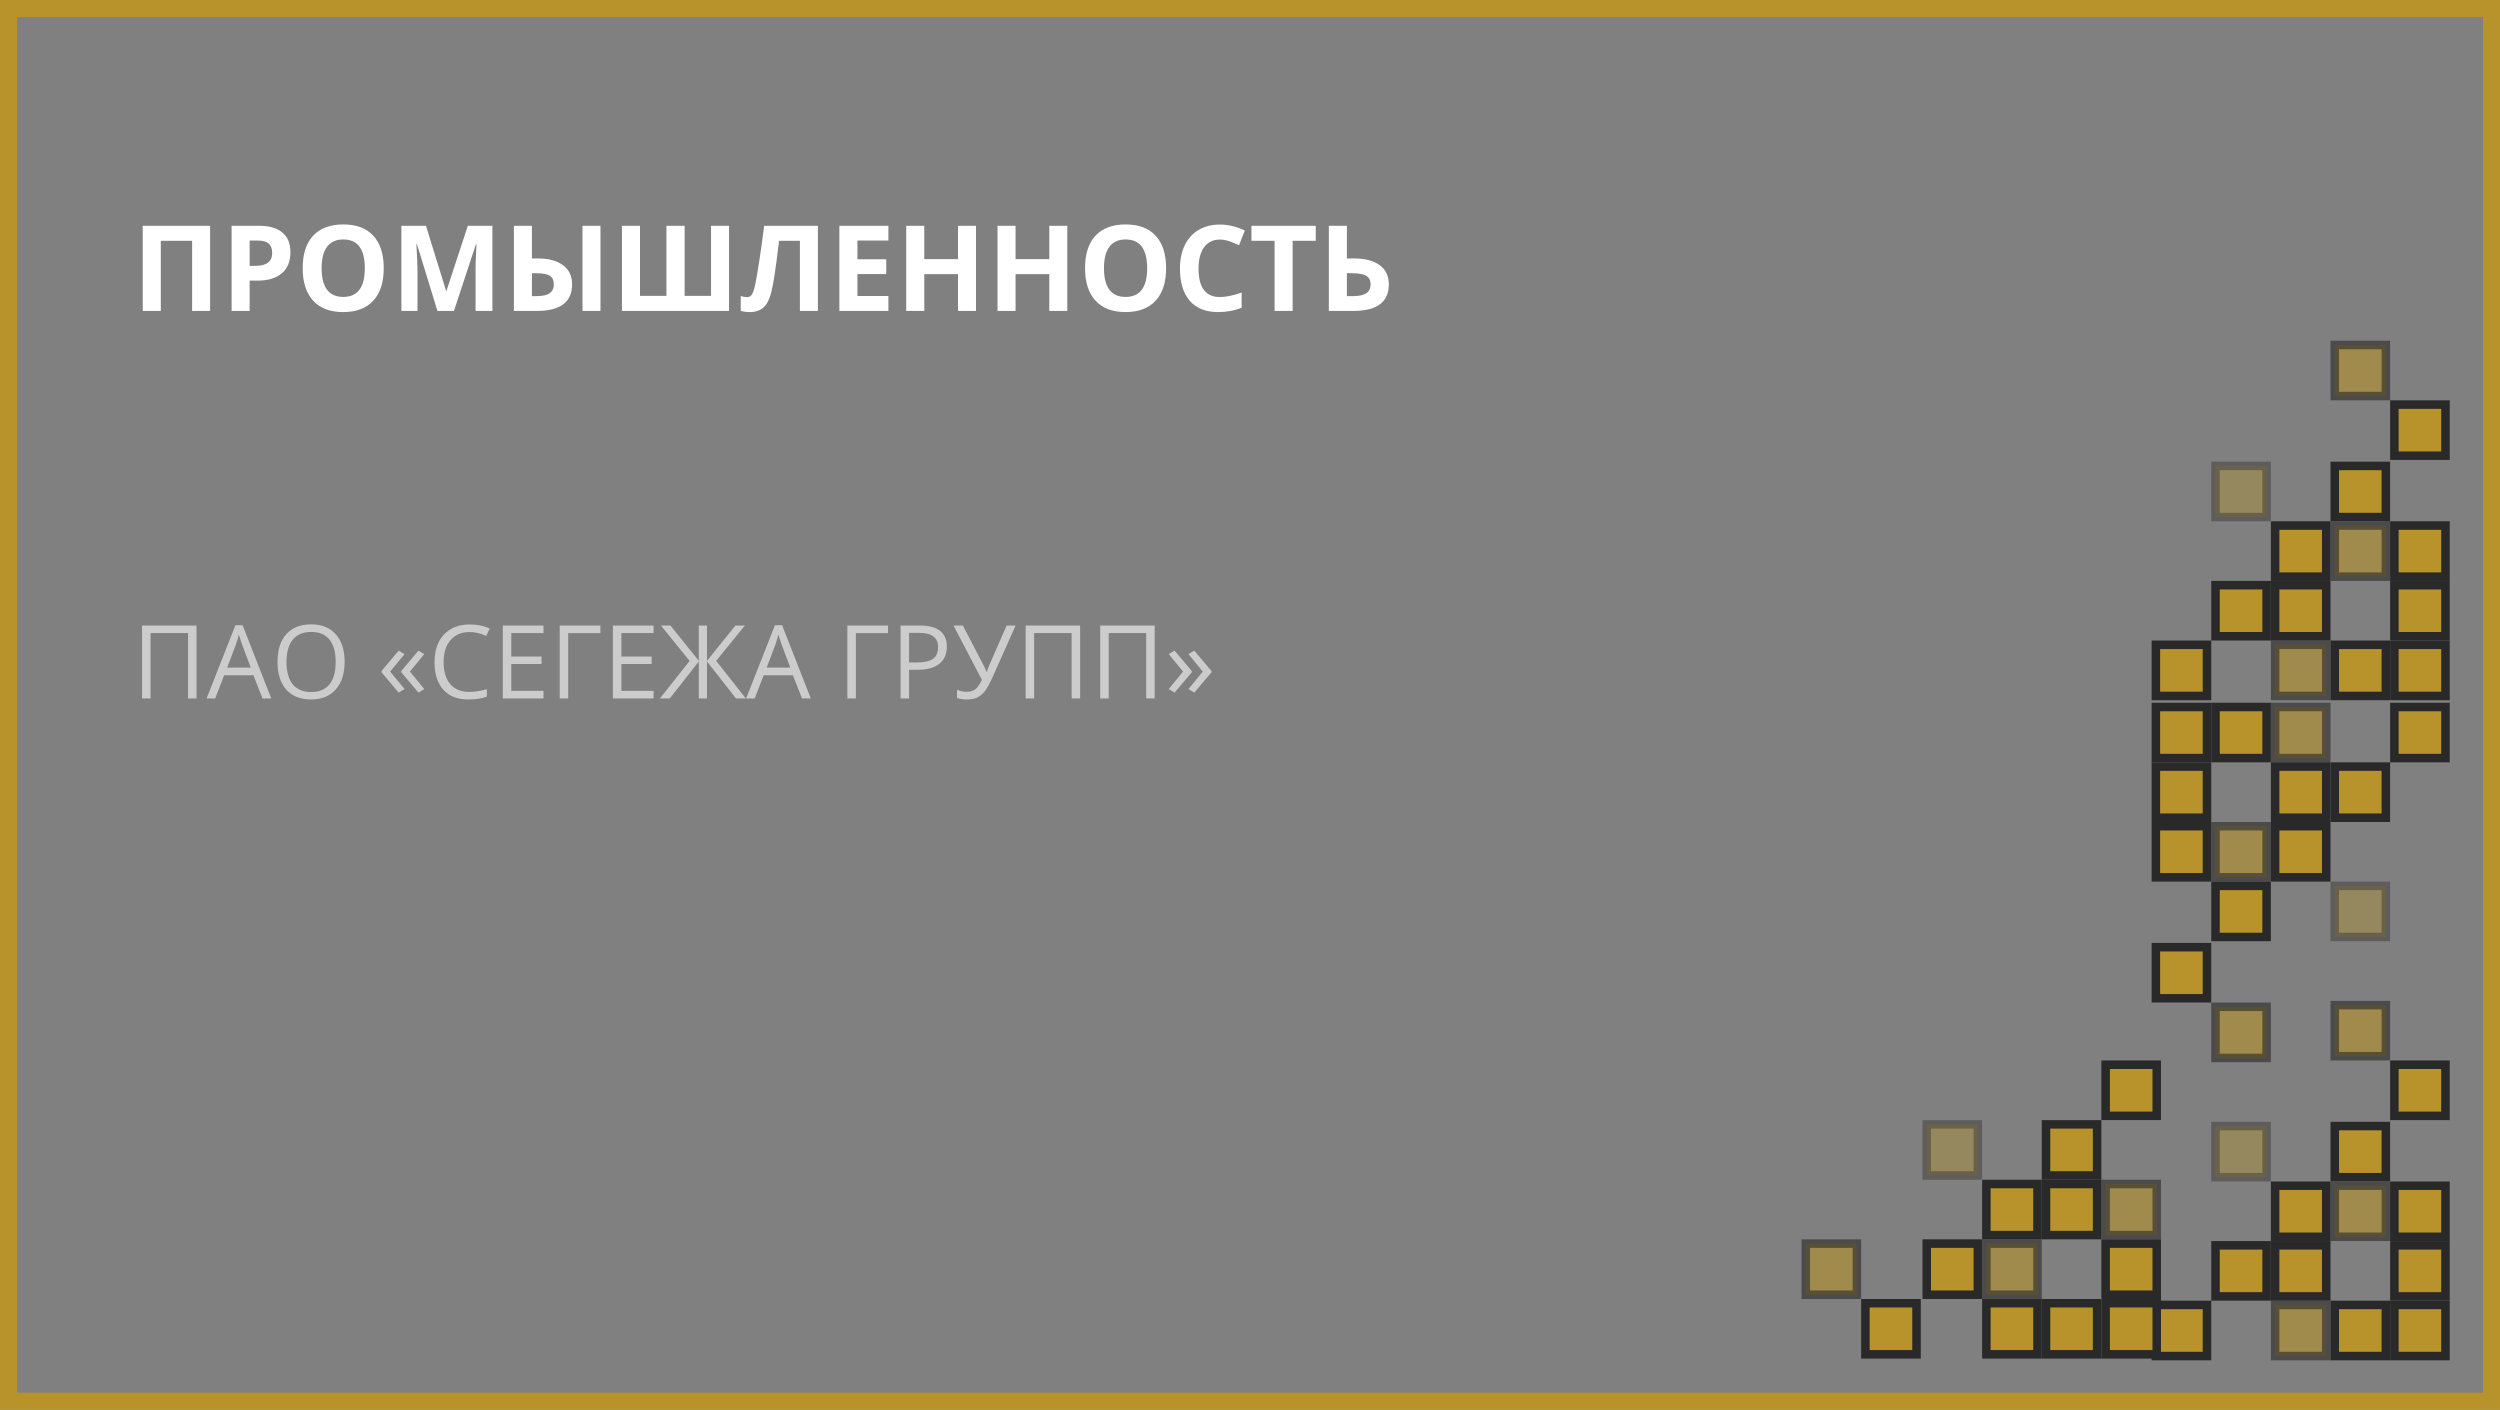 <?xml version="1.0" encoding="UTF-8"?> <svg xmlns="http://www.w3.org/2000/svg" width="587" height="331" viewBox="0 0 587 331" fill="none"><rect x="0" y="0" width="587" height="331" fill="#808080" stroke="none"/> <rect x="2" y="329" width="327" height="583" transform="rotate(-90 2 329)" stroke="#B8932B" stroke-width="4"></rect> <path d="M49.334 73H45.109V56.539H37.754V73H33.516V53.012H49.334V73ZM58.617 62.418H60.012C61.315 62.418 62.29 62.163 62.938 61.652C63.585 61.133 63.908 60.381 63.908 59.397C63.908 58.403 63.635 57.669 63.088 57.195C62.55 56.721 61.703 56.484 60.545 56.484H58.617V62.418ZM68.188 59.246C68.188 61.397 67.513 63.042 66.164 64.182C64.824 65.321 62.915 65.891 60.435 65.891H58.617V73H54.379V53.012H60.764C63.188 53.012 65.029 53.536 66.287 54.584C67.554 55.623 68.188 57.177 68.188 59.246ZM90.103 62.978C90.103 66.287 89.283 68.83 87.643 70.607C86.002 72.385 83.65 73.273 80.588 73.273C77.525 73.273 75.174 72.385 73.533 70.607C71.893 68.83 71.072 66.278 71.072 62.951C71.072 59.624 71.893 57.086 73.533 55.336C75.183 53.577 77.544 52.697 80.615 52.697C83.687 52.697 86.034 53.581 87.656 55.35C89.288 57.118 90.103 59.661 90.103 62.978ZM75.516 62.978C75.516 65.212 75.939 66.893 76.787 68.023C77.635 69.154 78.902 69.719 80.588 69.719C83.969 69.719 85.66 67.472 85.66 62.978C85.66 58.476 83.978 56.225 80.615 56.225C78.929 56.225 77.658 56.794 76.801 57.934C75.944 59.064 75.516 60.745 75.516 62.978ZM102.709 73L97.897 57.318H97.773C97.947 60.508 98.033 62.637 98.033 63.703V73H94.246V53.012H100.016L104.746 68.297H104.828L109.846 53.012H115.615V73H111.664V63.539C111.664 63.092 111.669 62.578 111.678 61.994C111.696 61.411 111.76 59.861 111.869 57.346H111.746L106.592 73H102.709ZM134.332 66.752C134.332 68.83 133.639 70.393 132.254 71.441C130.878 72.481 128.836 73 126.129 73H120.66V53.012H124.898V60.682H126.266C128.827 60.682 130.809 61.215 132.213 62.281C133.626 63.339 134.332 64.829 134.332 66.752ZM124.898 69.527H126.006C127.4 69.527 128.421 69.299 129.068 68.844C129.715 68.379 130.039 67.682 130.039 66.752C130.039 65.822 129.725 65.157 129.096 64.756C128.476 64.355 127.382 64.154 125.814 64.154H124.898V69.527ZM140.99 73H136.766V53.012H140.99V73ZM160.746 69.473H166.953V53.012H171.178V73H146.035V53.012H150.273V69.473H156.48V53.012H160.746V69.473ZM192.041 73H187.816V56.539H182.922L182.703 58.371C182.138 63.029 181.637 66.301 181.199 68.188C180.771 70.065 180.142 71.387 179.312 72.152C178.483 72.918 177.362 73.292 175.949 73.273C175.184 73.273 174.509 73.173 173.926 72.973V69.5C174.454 69.682 174.951 69.773 175.416 69.773C175.899 69.773 176.282 69.555 176.564 69.117C176.847 68.671 177.111 67.85 177.357 66.656C177.613 65.453 177.945 63.489 178.355 60.764C178.775 58.029 179.13 55.445 179.422 53.012H192.041V73ZM208.598 73H197.086V53.012H208.598V56.484H201.324V60.873H208.092V64.346H201.324V69.5H208.598V73ZM229.16 73H224.936V64.373H217.02V73H212.781V53.012H217.02V60.846H224.936V53.012H229.16V73ZM250.598 73H246.373V64.373H238.457V73H234.219V53.012H238.457V60.846H246.373V53.012H250.598V73ZM273.799 62.978C273.799 66.287 272.979 68.83 271.338 70.607C269.697 72.385 267.346 73.273 264.283 73.273C261.221 73.273 258.869 72.385 257.229 70.607C255.588 68.83 254.768 66.278 254.768 62.951C254.768 59.624 255.588 57.086 257.229 55.336C258.878 53.577 261.239 52.697 264.311 52.697C267.382 52.697 269.729 53.581 271.352 55.35C272.983 57.118 273.799 59.661 273.799 62.978ZM259.211 62.978C259.211 65.212 259.635 66.893 260.482 68.023C261.33 69.154 262.597 69.719 264.283 69.719C267.665 69.719 269.355 67.472 269.355 62.978C269.355 58.476 267.674 56.225 264.311 56.225C262.624 56.225 261.353 56.794 260.496 57.934C259.639 59.064 259.211 60.745 259.211 62.978ZM286.432 56.252C284.837 56.252 283.602 56.853 282.727 58.057C281.852 59.251 281.414 60.919 281.414 63.06C281.414 67.518 283.087 69.746 286.432 69.746C287.835 69.746 289.535 69.395 291.531 68.693V72.248C289.891 72.932 288.059 73.273 286.035 73.273C283.128 73.273 280.904 72.394 279.363 70.635C277.823 68.867 277.053 66.333 277.053 63.033C277.053 60.955 277.431 59.137 278.188 57.578C278.944 56.01 280.029 54.812 281.441 53.982C282.863 53.144 284.527 52.725 286.432 52.725C288.373 52.725 290.324 53.194 292.283 54.133L290.916 57.578C290.169 57.223 289.417 56.913 288.66 56.648C287.904 56.384 287.161 56.252 286.432 56.252ZM303.508 73H299.27V56.539H293.842V53.012H308.936V56.539H303.508V73ZM326.094 66.752C326.094 70.917 323.341 73 317.836 73H312.012V53.012H316.25V60.682H317.918C320.525 60.682 322.539 61.21 323.961 62.268C325.383 63.325 326.094 64.82 326.094 66.752ZM316.25 69.527H317.672C319.103 69.527 320.151 69.299 320.816 68.844C321.482 68.379 321.814 67.682 321.814 66.752C321.814 65.831 321.477 65.171 320.803 64.769C320.128 64.359 318.971 64.154 317.33 64.154H316.25V69.527Z" fill="white"></path> <path opacity="0.6" d="M46.141 164H44.148V148.637H35.348V164H33.355V146.867H46.141V164ZM61.633 164L59.5 158.551H52.633L50.523 164H48.508L55.281 146.797H56.957L63.695 164H61.633ZM58.879 156.758L56.887 151.449C56.629 150.777 56.363 149.953 56.09 148.977C55.918 149.727 55.672 150.551 55.352 151.449L53.336 156.758H58.879ZM80.922 155.41C80.922 158.152 80.227 160.309 78.836 161.879C77.453 163.449 75.527 164.234 73.059 164.234C70.535 164.234 68.586 163.465 67.211 161.926C65.844 160.379 65.16 158.199 65.16 155.387C65.16 152.598 65.848 150.438 67.223 148.906C68.598 147.367 70.551 146.598 73.082 146.598C75.543 146.598 77.465 147.379 78.848 148.941C80.231 150.504 80.922 152.66 80.922 155.41ZM67.269 155.41C67.269 157.73 67.762 159.492 68.746 160.695C69.738 161.891 71.176 162.488 73.059 162.488C74.957 162.488 76.391 161.891 77.359 160.695C78.328 159.5 78.812 157.738 78.812 155.41C78.812 153.105 78.328 151.359 77.359 150.172C76.398 148.977 74.973 148.379 73.082 148.379C71.184 148.379 69.738 148.98 68.746 150.184C67.762 151.379 67.269 153.121 67.269 155.41ZM89.594 157.543L93.602 152.773L94.996 153.582L91.609 157.684L94.996 161.797L93.602 162.629L89.594 157.859V157.543ZM94.223 157.543L98.254 152.773L99.625 153.582L96.262 157.684L99.625 161.797L98.254 162.629L94.223 157.859V157.543ZM110.254 148.402C108.371 148.402 106.883 149.031 105.789 150.289C104.703 151.539 104.16 153.254 104.16 155.434C104.16 157.676 104.684 159.41 105.73 160.637C106.785 161.855 108.285 162.465 110.23 162.465C111.426 162.465 112.789 162.25 114.32 161.82V163.566C113.133 164.012 111.668 164.234 109.926 164.234C107.402 164.234 105.453 163.469 104.078 161.938C102.711 160.406 102.027 158.23 102.027 155.41C102.027 153.645 102.355 152.098 103.012 150.77C103.676 149.441 104.629 148.418 105.871 147.699C107.121 146.98 108.59 146.621 110.277 146.621C112.074 146.621 113.645 146.949 114.988 147.605L114.145 149.316C112.848 148.707 111.551 148.402 110.254 148.402ZM127.609 164H118.059V146.867H127.609V148.637H120.051V154.156H127.152V155.914H120.051V162.219H127.609V164ZM140.969 146.867V148.66H133.41V164H131.418V146.867H140.969ZM153.461 164H143.91V146.867H153.461V148.637H145.902V154.156H153.004V155.914H145.902V162.219H153.461V164ZM161.922 155.188L155.184 146.867H157.41L164.078 155.164V146.867H166V155.164L172.68 146.867H174.906L168.156 155.164L175.117 164H172.82L166 155.316V164H164.078V155.316L157.27 164H154.938L161.922 155.188ZM188.312 164L186.18 158.551H179.312L177.203 164H175.188L181.961 146.797H183.637L190.375 164H188.312ZM185.559 156.758L183.566 151.449C183.309 150.777 183.043 149.953 182.77 148.977C182.598 149.727 182.352 150.551 182.031 151.449L180.016 156.758H185.559ZM208.516 146.867V148.66H200.957V164H198.965V146.867H208.516ZM222.32 151.859C222.32 153.594 221.727 154.93 220.539 155.867C219.359 156.797 217.668 157.262 215.465 157.262H213.449V164H211.457V146.867H215.898C220.18 146.867 222.32 148.531 222.32 151.859ZM213.449 155.551H215.242C217.008 155.551 218.285 155.266 219.074 154.695C219.863 154.125 220.258 153.211 220.258 151.953C220.258 150.82 219.887 149.977 219.145 149.422C218.402 148.867 217.246 148.59 215.676 148.59H213.449V155.551ZM226.996 164.234C226.129 164.234 225.367 164.117 224.711 163.883V161.938C225.438 162.273 226.176 162.441 226.926 162.441C227.785 162.441 228.473 162.246 228.988 161.855C229.512 161.457 230.031 160.715 230.547 159.629L223.879 146.867H226.082L231.145 156.605C231.34 156.988 231.492 157.363 231.602 157.73H231.695C231.914 157.074 232.066 156.66 232.152 156.488L236.359 146.867H238.469L232.996 159.125C232.34 160.586 231.746 161.648 231.215 162.312C230.691 162.977 230.098 163.465 229.434 163.777C228.777 164.082 227.965 164.234 226.996 164.234ZM253.609 164H251.617V148.637H242.816V164H240.824V146.867H253.609V164ZM271.117 164H269.125V148.637H260.324V164H258.332V146.867H271.117V164ZM284.453 157.859L280.422 162.629L279.051 161.797L282.414 157.684L279.051 153.582L280.422 152.773L284.453 157.543V157.859ZM279.824 157.859L275.793 162.629L274.422 161.797L277.785 157.684L274.422 153.582L275.793 152.773L279.824 157.543V157.859Z" fill="white"></path> <rect x="548.2" y="318.4" width="12" height="12" transform="rotate(-90 548.2 318.4)" fill="#B8932B" stroke="#292929" stroke-width="2"></rect> <rect opacity="0.6" x="534.2" y="318.4" width="12" height="12" transform="rotate(-90 534.2 318.4)" fill="#B8932B" stroke="#292929" stroke-width="2"></rect> <rect x="506.2" y="318.4" width="12" height="12" transform="rotate(-90 506.2 318.4)" fill="#B8932B" stroke="#292929" stroke-width="2"></rect> <rect x="534.2" y="290.4" width="12" height="12" transform="rotate(-90 534.2 290.4)" fill="#B8932B" stroke="#292929" stroke-width="2"></rect> <rect x="520.2" y="304.4" width="12" height="12" transform="rotate(-90 520.2 304.4)" fill="#B8932B" stroke="#292929" stroke-width="2"></rect> <rect opacity="0.4" x="520.2" y="276.4" width="12" height="12" transform="rotate(-90 520.2 276.4)" fill="#B8932B" stroke="#292929" stroke-width="2"></rect> <rect x="548.2" y="276.4" width="12" height="12" transform="rotate(-90 548.2 276.4)" fill="#B8932B" stroke="#292929" stroke-width="2"></rect> <rect x="534.2" y="304.4" width="12" height="12" transform="rotate(-90 534.2 304.4)" fill="#B8932B" stroke="#292929" stroke-width="2"></rect> <rect opacity="0.6" x="548.2" y="248" width="12" height="12" transform="rotate(-90 548.2 248)" fill="#B8932B" stroke="#292929" stroke-width="2"></rect> <rect x="562.2" y="304.4" width="12" height="12" transform="rotate(-90 562.2 304.4)" fill="#B8932B" stroke="#292929" stroke-width="2"></rect> <rect x="562.2" y="318.4" width="12" height="12" transform="rotate(-90 562.2 318.4)" fill="#B8932B" stroke="#292929" stroke-width="2"></rect> <rect opacity="0.6" x="548.2" y="290.4" width="12" height="12" transform="rotate(-90 548.2 290.4)" fill="#B8932B" stroke="#292929" stroke-width="2"></rect> <rect x="562.2" y="290.4" width="12" height="12" transform="rotate(-90 562.2 290.4)" fill="#B8932B" stroke="#292929" stroke-width="2"></rect> <rect x="562.2" y="262" width="12" height="12" transform="rotate(-90 562.2 262)" fill="#B8932B" stroke="#292929" stroke-width="2"></rect> <rect x="-1" y="1" width="12" height="12" transform="matrix(-1 5.56363e-08 5.56363e-08 1 505.4 291)" fill="#B8932B" stroke="#292929" stroke-width="2"></rect> <rect opacity="0.6" x="-1" y="1" width="12" height="12" transform="matrix(-1 5.56363e-08 5.56363e-08 1 505.4 277)" fill="#B8932B" stroke="#292929" stroke-width="2"></rect> <rect x="-1" y="1" width="12" height="12" transform="matrix(-1 5.56363e-08 5.56363e-08 1 505.4 249)" fill="#B8932B" stroke="#292929" stroke-width="2"></rect> <rect x="-1" y="1" width="12" height="12" transform="matrix(-1 5.56363e-08 5.56363e-08 1 477.4 277)" fill="#B8932B" stroke="#292929" stroke-width="2"></rect> <rect x="-1" y="1" width="12" height="12" transform="matrix(-1 5.56363e-08 5.56363e-08 1 491.4 263)" fill="#B8932B" stroke="#292929" stroke-width="2"></rect> <rect opacity="0.4" x="-1" y="1" width="12" height="12" transform="matrix(-1 5.56363e-08 5.56363e-08 1 463.4 263)" fill="#B8932B" stroke="#292929" stroke-width="2"></rect> <rect x="-1" y="1" width="12" height="12" transform="matrix(-1 5.56363e-08 5.56363e-08 1 463.4 291)" fill="#B8932B" stroke="#292929" stroke-width="2"></rect> <rect x="-1" y="1" width="12" height="12" transform="matrix(-1 5.56363e-08 5.56363e-08 1 491.4 277)" fill="#B8932B" stroke="#292929" stroke-width="2"></rect> <rect opacity="0.6" x="-1" y="1" width="12" height="12" transform="matrix(-1 5.56363e-08 5.56363e-08 1 435 291)" fill="#B8932B" stroke="#292929" stroke-width="2"></rect> <rect x="-1" y="1" width="12" height="12" transform="matrix(-1 5.56363e-08 5.56363e-08 1 491.4 305)" fill="#B8932B" stroke="#292929" stroke-width="2"></rect> <rect x="-1" y="1" width="12" height="12" transform="matrix(-1 5.56363e-08 5.56363e-08 1 505.4 305)" fill="#B8932B" stroke="#292929" stroke-width="2"></rect> <rect opacity="0.6" x="-1" y="1" width="12" height="12" transform="matrix(-1 5.56363e-08 5.56363e-08 1 477.4 291)" fill="#B8932B" stroke="#292929" stroke-width="2"></rect> <rect x="-1" y="1" width="12" height="12" transform="matrix(-1 5.56363e-08 5.56363e-08 1 477.4 305)" fill="#B8932B" stroke="#292929" stroke-width="2"></rect> <rect x="-1" y="1" width="12" height="12" transform="matrix(-1 5.56363e-08 5.56363e-08 1 449 305)" fill="#B8932B" stroke="#292929" stroke-width="2"></rect> <rect x="548.2" y="163.4" width="12" height="12" transform="rotate(-90 548.2 163.4)" fill="#B8932B" stroke="#292929" stroke-width="2"></rect> <rect opacity="0.6" x="534.2" y="163.4" width="12" height="12" transform="rotate(-90 534.2 163.4)" fill="#B8932B" stroke="#292929" stroke-width="2"></rect> <rect x="506.2" y="163.4" width="12" height="12" transform="rotate(-90 506.2 163.4)" fill="#B8932B" stroke="#292929" stroke-width="2"></rect> <rect x="534.2" y="135.4" width="12" height="12" transform="rotate(-90 534.2 135.4)" fill="#B8932B" stroke="#292929" stroke-width="2"></rect> <rect x="520.2" y="149.4" width="12" height="12" transform="rotate(-90 520.2 149.4)" fill="#B8932B" stroke="#292929" stroke-width="2"></rect> <rect opacity="0.4" x="520.2" y="121.4" width="12" height="12" transform="rotate(-90 520.2 121.4)" fill="#B8932B" stroke="#292929" stroke-width="2"></rect> <rect x="548.2" y="121.4" width="12" height="12" transform="rotate(-90 548.2 121.4)" fill="#B8932B" stroke="#292929" stroke-width="2"></rect> <rect x="534.2" y="149.4" width="12" height="12" transform="rotate(-90 534.2 149.4)" fill="#B8932B" stroke="#292929" stroke-width="2"></rect> <rect opacity="0.6" x="548.2" y="93" width="12" height="12" transform="rotate(-90 548.2 93)" fill="#B8932B" stroke="#292929" stroke-width="2"></rect> <rect x="562.2" y="149.4" width="12" height="12" transform="rotate(-90 562.2 149.4)" fill="#B8932B" stroke="#292929" stroke-width="2"></rect> <rect x="562.2" y="163.4" width="12" height="12" transform="rotate(-90 562.2 163.4)" fill="#B8932B" stroke="#292929" stroke-width="2"></rect> <rect opacity="0.6" x="548.2" y="135.4" width="12" height="12" transform="rotate(-90 548.2 135.4)" fill="#B8932B" stroke="#292929" stroke-width="2"></rect> <rect x="562.2" y="135.4" width="12" height="12" transform="rotate(-90 562.2 135.4)" fill="#B8932B" stroke="#292929" stroke-width="2"></rect> <rect x="562.2" y="107" width="12" height="12" transform="rotate(-90 562.2 107)" fill="#B8932B" stroke="#292929" stroke-width="2"></rect> <rect x="532.2" y="166" width="12" height="12" transform="rotate(90 532.2 166)" fill="#B8932B" stroke="#292929" stroke-width="2"></rect> <rect opacity="0.6" x="546.2" y="166" width="12" height="12" transform="rotate(90 546.2 166)" fill="#B8932B" stroke="#292929" stroke-width="2"></rect> <rect x="574.2" y="166" width="12" height="12" transform="rotate(90 574.2 166)" fill="#B8932B" stroke="#292929" stroke-width="2"></rect> <rect x="546.2" y="194" width="12" height="12" transform="rotate(90 546.2 194)" fill="#B8932B" stroke="#292929" stroke-width="2"></rect> <rect x="560.2" y="180" width="12" height="12" transform="rotate(90 560.2 180)" fill="#B8932B" stroke="#292929" stroke-width="2"></rect> <rect opacity="0.4" x="560.2" y="208" width="12" height="12" transform="rotate(90 560.2 208)" fill="#B8932B" stroke="#292929" stroke-width="2"></rect> <rect x="532.2" y="208" width="12" height="12" transform="rotate(90 532.2 208)" fill="#B8932B" stroke="#292929" stroke-width="2"></rect> <rect x="546.2" y="180" width="12" height="12" transform="rotate(90 546.2 180)" fill="#B8932B" stroke="#292929" stroke-width="2"></rect> <rect opacity="0.6" x="532.2" y="236.4" width="12" height="12" transform="rotate(90 532.2 236.4)" fill="#B8932B" stroke="#292929" stroke-width="2"></rect> <rect x="518.2" y="180" width="12" height="12" transform="rotate(90 518.2 180)" fill="#B8932B" stroke="#292929" stroke-width="2"></rect> <rect x="518.2" y="166" width="12" height="12" transform="rotate(90 518.2 166)" fill="#B8932B" stroke="#292929" stroke-width="2"></rect> <rect opacity="0.6" x="532.2" y="194" width="12" height="12" transform="rotate(90 532.2 194)" fill="#B8932B" stroke="#292929" stroke-width="2"></rect> <rect x="518.2" y="194" width="12" height="12" transform="rotate(90 518.2 194)" fill="#B8932B" stroke="#292929" stroke-width="2"></rect> <rect x="518.2" y="222.4" width="12" height="12" transform="rotate(90 518.2 222.4)" fill="#B8932B" stroke="#292929" stroke-width="2"></rect> </svg> 